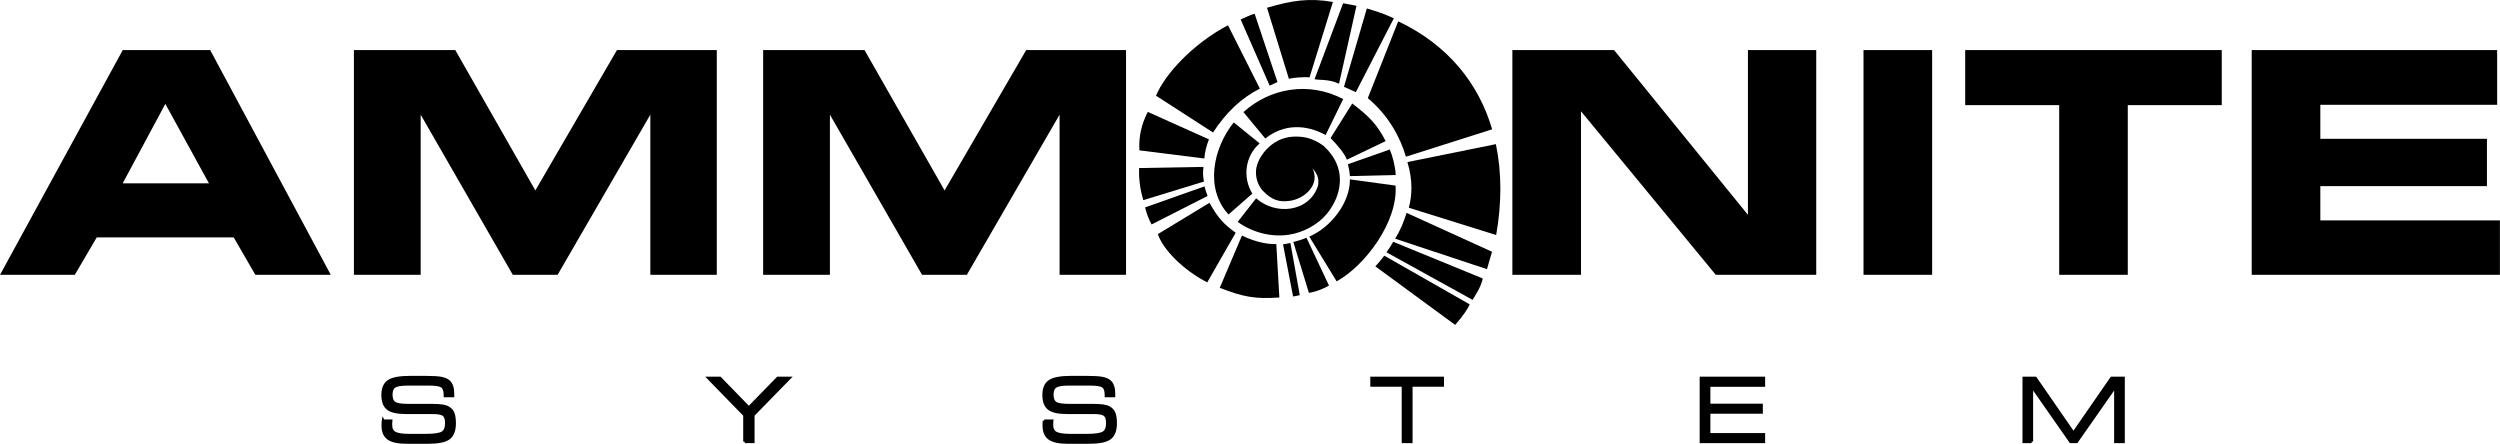 <?xml version="1.0" encoding="UTF-8"?>
<!DOCTYPE svg PUBLIC "-//W3C//DTD SVG 1.1//EN" "http://www.w3.org/Graphics/SVG/1.1/DTD/svg11.dtd">
<!-- Creator: CorelDRAW -->
<svg xmlns="http://www.w3.org/2000/svg" xml:space="preserve" width="63.201mm" height="11.222mm" style="shape-rendering:geometricPrecision; text-rendering:geometricPrecision; image-rendering:optimizeQuality; fill-rule:evenodd; clip-rule:evenodd" viewBox="0 0 63.202 11.222" xmlns:xlink="http://www.w3.org/1999/xlink">
 <defs>
  <style type="text/css">
   <![CDATA[
    .str0 {stroke:#000;stroke-width:0.076}
    .fil0 {fill:#000}
   ]]>
  </style>
 </defs>
 <g id="Warstwa_x0020_1">
  <path class="fil0 str0" d="M9.689 10.642l0.192 0c-0.001,0.008 -0.001,0.019 -0.002,0.031 -0.001,0.031 -0.002,0.052 -0.002,0.064 0,0.101 0.033,0.171 0.099,0.21 0.066,0.039 0.189,0.059 0.37,0.059l0.419 0c0.217,0 0.359,-0.022 0.425,-0.065 0.066,-0.043 0.099,-0.125 0.099,-0.247 0,-0.101 -0.023,-0.171 -0.069,-0.208 -0.046,-0.038 -0.14,-0.057 -0.283,-0.057l-0.677 0c-0.214,0 -0.364,-0.033 -0.451,-0.1 -0.087,-0.067 -0.13,-0.181 -0.13,-0.342 0,-0.165 0.049,-0.281 0.148,-0.347 0.099,-0.067 0.28,-0.1 0.542,-0.1l0.364 0c0.199,0 0.338,0.008 0.418,0.023 0.08,0.015 0.142,0.041 0.187,0.078 0.037,0.032 0.064,0.073 0.081,0.125 0.018,0.051 0.027,0.116 0.027,0.193l0 0.046 -0.192 0 0 -0.025c0,-0.106 -0.025,-0.177 -0.076,-0.214 -0.051,-0.037 -0.158,-0.056 -0.321,-0.056l-0.547 0c-0.167,0 -0.279,0.019 -0.337,0.057 -0.058,0.038 -0.087,0.108 -0.087,0.21 0,0.103 0.028,0.174 0.085,0.213 0.056,0.039 0.174,0.058 0.352,0.058l0.576 0c0.126,0 0.22,0.005 0.284,0.015 0.063,0.01 0.114,0.027 0.152,0.05 0.055,0.033 0.095,0.078 0.118,0.136 0.023,0.058 0.035,0.143 0.035,0.254 0,0.178 -0.048,0.302 -0.144,0.373 -0.096,0.07 -0.269,0.105 -0.518,0.105l-0.544 0c-0.215,0 -0.369,-0.032 -0.461,-0.098 -0.092,-0.065 -0.138,-0.173 -0.138,-0.324 0,-0.02 0.001,-0.054 0.003,-0.102 0,-0.008 0,-0.014 0.001,-0.019zm9.138 0.522l0 -0.671 -0.909 -0.933 0.282 0 0.732 0.752 0.732 -0.752 0.285 0 -0.911 0.933 0 0.671 -0.211 0zm7.573 -0.522l0.192 0c-0.001,0.008 -0.001,0.019 -0.002,0.031 -0.002,0.031 -0.002,0.052 -0.002,0.064 0,0.101 0.033,0.171 0.099,0.21 0.066,0.039 0.189,0.059 0.37,0.059l0.419 0c0.217,0 0.359,-0.022 0.425,-0.065 0.066,-0.043 0.099,-0.125 0.099,-0.247 0,-0.101 -0.023,-0.171 -0.069,-0.208 -0.046,-0.038 -0.14,-0.057 -0.283,-0.057l-0.677 0c-0.214,0 -0.364,-0.033 -0.451,-0.1 -0.087,-0.067 -0.13,-0.181 -0.13,-0.342 0,-0.165 0.049,-0.281 0.148,-0.347 0.099,-0.067 0.279,-0.1 0.542,-0.1l0.364 0c0.199,0 0.338,0.008 0.418,0.023 0.08,0.015 0.142,0.041 0.187,0.078 0.037,0.032 0.064,0.073 0.081,0.125 0.018,0.051 0.026,0.116 0.026,0.193l0 0.046 -0.191 0 0 -0.025c0,-0.106 -0.026,-0.177 -0.076,-0.214 -0.05,-0.037 -0.158,-0.056 -0.321,-0.056l-0.547 0c-0.167,0 -0.279,0.019 -0.337,0.057 -0.058,0.038 -0.087,0.108 -0.087,0.21 0,0.103 0.028,0.174 0.085,0.213 0.056,0.039 0.174,0.058 0.352,0.058l0.576 0c0.126,0 0.22,0.005 0.284,0.015 0.063,0.01 0.114,0.027 0.152,0.05 0.055,0.033 0.095,0.078 0.118,0.136 0.023,0.058 0.035,0.143 0.035,0.254 0,0.178 -0.048,0.302 -0.144,0.373 -0.096,0.07 -0.269,0.105 -0.518,0.105l-0.544 0c-0.215,0 -0.369,-0.032 -0.461,-0.098 -0.092,-0.065 -0.138,-0.173 -0.138,-0.324 0,-0.02 0.001,-0.054 0.003,-0.102 0,-0.008 0.001,-0.014 0.001,-0.019zm9.273 0.522l-0.199 0 0 -1.425 -0.794 0 0 -0.179 1.787 0 0 0.179 -0.794 0 0 1.425zm7.334 0l0 -1.603 1.579 0 0 0.179 -1.384 0 0 0.503 1.326 0 0 0.179 -1.326 0 0 0.564 1.384 0 0 0.179 -1.579 0zm8.355 0l-0.194 0 0 -1.603 0.288 0 0.963 1.393 0.964 -1.393 0.296 0 0 1.603 -0.194 0 0 -1.412 -0.987 1.412 -0.15 0 -0.987 -1.412 0 1.412z"/>
  <path class="fil0" d="M1.891 6.947l0.555 -0.946 3.462 0 0.547 0.946 1.907 0 -3.048 -5.681 -2.211 0 -3.102 5.681 1.891 0zm1.211 -2.313l1.078 -2.008 1.102 2.008 -2.18 0zm7.533 2.313l0 -4.048 2.329 4.048 1.133 0 2.344 -4.048 0 4.048 1.68 0 0 -5.681 -2.524 0 -2.063 3.548 -2.024 -3.548 -2.563 0 0 5.681 1.688 0zm10.346 0l0 -4.048 2.329 4.048 1.133 0 2.344 -4.048 0 4.048 1.68 0 0 -5.681 -2.524 0 -2.063 3.548 -2.024 -3.548 -2.563 0 0 5.681 1.688 0zm24.935 0l0 -5.681 -1.727 0 0 4.165 -3.384 -4.165 -2.571 0 0 5.681 1.735 0 0 -4.134 3.407 4.134 2.54 0zm2.93 0l0 -5.681 -1.735 0 0 5.681 1.735 0zm4.946 0l0 -4.29 2.376 0 0 -1.391 -6.486 0 0 1.391 2.376 0 0 4.29 1.735 0zm9.338 -4.298l0 -1.383 -6.205 0 0 5.681 6.275 0 0 -1.375 -4.54 0 0 -0.867 4.212 0 0 -1.196 -4.212 0 0 -0.859 4.47 0z"/>
  <g id="_148469160">
   <path id="_148474080" class="fil0" d="M36.787 8.213c-0.672,-0.493 -1.345,-0.986 -2.017,-1.479 0.07,-0.074 0.149,-0.17 0.226,-0.27l2.158 1.23c-0.039,0.107 -0.189,0.32 -0.367,0.52z"/>
   <path id="_148471008" class="fil0" d="M35.051 6.378l2.176 1.202c0.034,-0.057 0.22,-0.324 0.258,-0.54 -0.762,-0.307 -1.502,-0.62 -2.263,-0.927 -0.043,0.078 -0.103,0.172 -0.171,0.264z"/>
   <path id="_148471032" class="fil0" d="M34.277 2.329l0.96 -1.866c-0.25,-0.119 -0.434,-0.172 -0.682,-0.25l-0.578 1.982 0.3 0.135z"/>
   <path id="_148470720" class="fil0" d="M37.718 6.364l-2.158 -0.982c-0.089,0.272 -0.145,0.408 -0.289,0.653l2.321 0.77 0.127 -0.441z"/>
   <path id="_148470168" class="fil0" d="M35.616 5.252c0.079,-0.305 0.109,-0.664 -0.035,-1.155l2.236 -0.453c0.151,0.72 0.149,1.5 0.007,2.298l-2.207 -0.69zm-0.073 -1.292c-0.147,-0.49 -0.433,-1.035 -0.964,-1.479l0.769 -1.942c1.264,0.599 2.034,1.573 2.375,2.73l-2.179 0.692z"/>
   <path id="_148470024" class="fil0" d="M33.955 0.082l-0.721 1.918c0.068,0.033 0.35,-0.012 0.618,0.117l0.441 -1.971 -0.339 -0.064z"/>
   <path id="_148469952" class="fil0" d="M33.107 1.954l0.59 -1.904c-0.603,-0.107 -1.047,-0.037 -1.666,0.146l0.553 1.796c0.105,-0.03 0.388,-0.049 0.524,-0.038z"/>
   <path id="_148469760" class="fil0" d="M31.85 2.239l-0.806 -1.601c-0.886,0.47 -1.593,1.234 -1.819,1.781l1.442 0.931c0.324,-0.504 0.718,-0.875 1.183,-1.11z"/>
   <path id="_148469808" class="fil0" d="M32.098 2.166l-0.733 -1.674c0.114,-0.055 0.265,-0.119 0.353,-0.145l0.577 1.726 -0.198 0.093z"/>
   <path id="_148470384" class="fil0" d="M30.563 3.523l-1.546 -0.694c-0.161,0.317 -0.231,0.613 -0.212,0.972l1.642 0.206c0.011,-0.174 0.064,-0.352 0.116,-0.484z"/>
   <path id="_148470312" class="fil0" d="M28.905 5.059l1.533 -0.47c-0.028,-0.117 -0.031,-0.234 -0.013,-0.37l-1.627 0.029c-0.011,0.276 0.025,0.546 0.106,0.81z"/>
   <path id="_148470120" class="fil0" d="M30.45 4.712l-1.501 0.531c0.038,0.15 0.088,0.296 0.164,0.431l1.416 -0.72c-0.031,-0.076 -0.057,-0.162 -0.079,-0.242z"/>
   <path id="_148469856" class="fil0" d="M30.578 5.126l-1.307 0.793c0.134,0.396 0.65,0.913 1.249,1.22l0.719 -1.255c-0.295,-0.212 -0.449,-0.373 -0.661,-0.757z"/>
   <path id="_148469904" class="fil0" d="M33.029 6.01l0.569 1.21c-0.156,0.085 -0.322,0.155 -0.508,0.184l-0.394 -1.287c0.102,-0.024 0.256,-0.073 0.333,-0.107z"/>
   <path id="_148470288" class="fil0" d="M32.859 7.461l-0.236 -1.318c-0.069,0.015 -0.122,0.025 -0.187,0.033l0.254 1.319c0.068,-0.01 0.113,-0.019 0.168,-0.034z"/>
   <path id="_148469184" class="fil0" d="M32.343 7.521c-0.61,0.041 -0.898,-0.009 -1.507,-0.244l0.562 -1.323c0.222,0.113 0.57,0.228 0.868,0.216l0.077 1.351z"/>
   <path id="_148469064" class="fil0" d="M34.128 4.452l1.157 -0.028c-0.011,-0.214 -0.073,-0.459 -0.149,-0.645l-1.059 0.372c0.028,0.116 0.043,0.208 0.051,0.3z"/>
   <path id="_148469712" class="fil0" d="M34.05 4.037l0.981 -0.47c-0.224,-0.43 -0.412,-0.617 -0.845,-0.951l-0.549 0.875c0.186,0.187 0.362,0.402 0.413,0.546z"/>
   <path id="_148468992" class="fil0" d="M35.281 4.692l-1.154 -0.157c0.005,0.601 -0.494,1.219 -1.028,1.446l0.693 1.132c0.726,-0.403 1.552,-1.511 1.489,-2.421z"/>
   <path id="_148469424" class="fil0" d="M33.512 3.414l0.445 -0.909c-0.876,-0.461 -1.863,-0.27 -2.522,0.329l0.552 0.667c0.467,-0.369 1.019,-0.363 1.526,-0.088zm-2.322 -0.319c-0.513,0.638 -0.742,1.665 -0.132,2.327l0.602 -0.528c-0.253,-0.41 -0.181,-0.953 0.185,-1.269l-0.654 -0.53z"/>
   <path id="_148469736" class="fil0" d="M33.319 4.697c-0.107,0.335 -0.382,0.529 -0.694,0.576 -0.293,0.044 -0.619,-0.041 -0.869,-0.26l-0.466 0.596c0.357,0.259 0.831,0.393 1.286,0.326 0.377,-0.055 0.748,-0.26 0.971,-0.534 0.371,-0.454 0.473,-1.076 0.059,-1.562l-0.063 -0.071 -0.062 -0.058c0.002,-0.002 0.003,-0.003 0.005,-0.005 -0.206,-0.154 -0.402,-0.232 -0.614,-0.248 -0.248,-0.02 -0.507,0.023 -0.742,0.215 -0.175,0.143 -0.321,0.345 -0.368,0.572 -0,0 -0,0 -0,0l-0.001 -0c-0.04,0.237 0.051,0.459 0.166,0.58 0.221,0.231 0.412,0.296 0.695,0.251 0.376,-0.06 0.76,-0.415 0.557,-0.825 0.116,0.144 0.177,0.247 0.141,0.448z"/>
  </g>
 </g>
</svg>